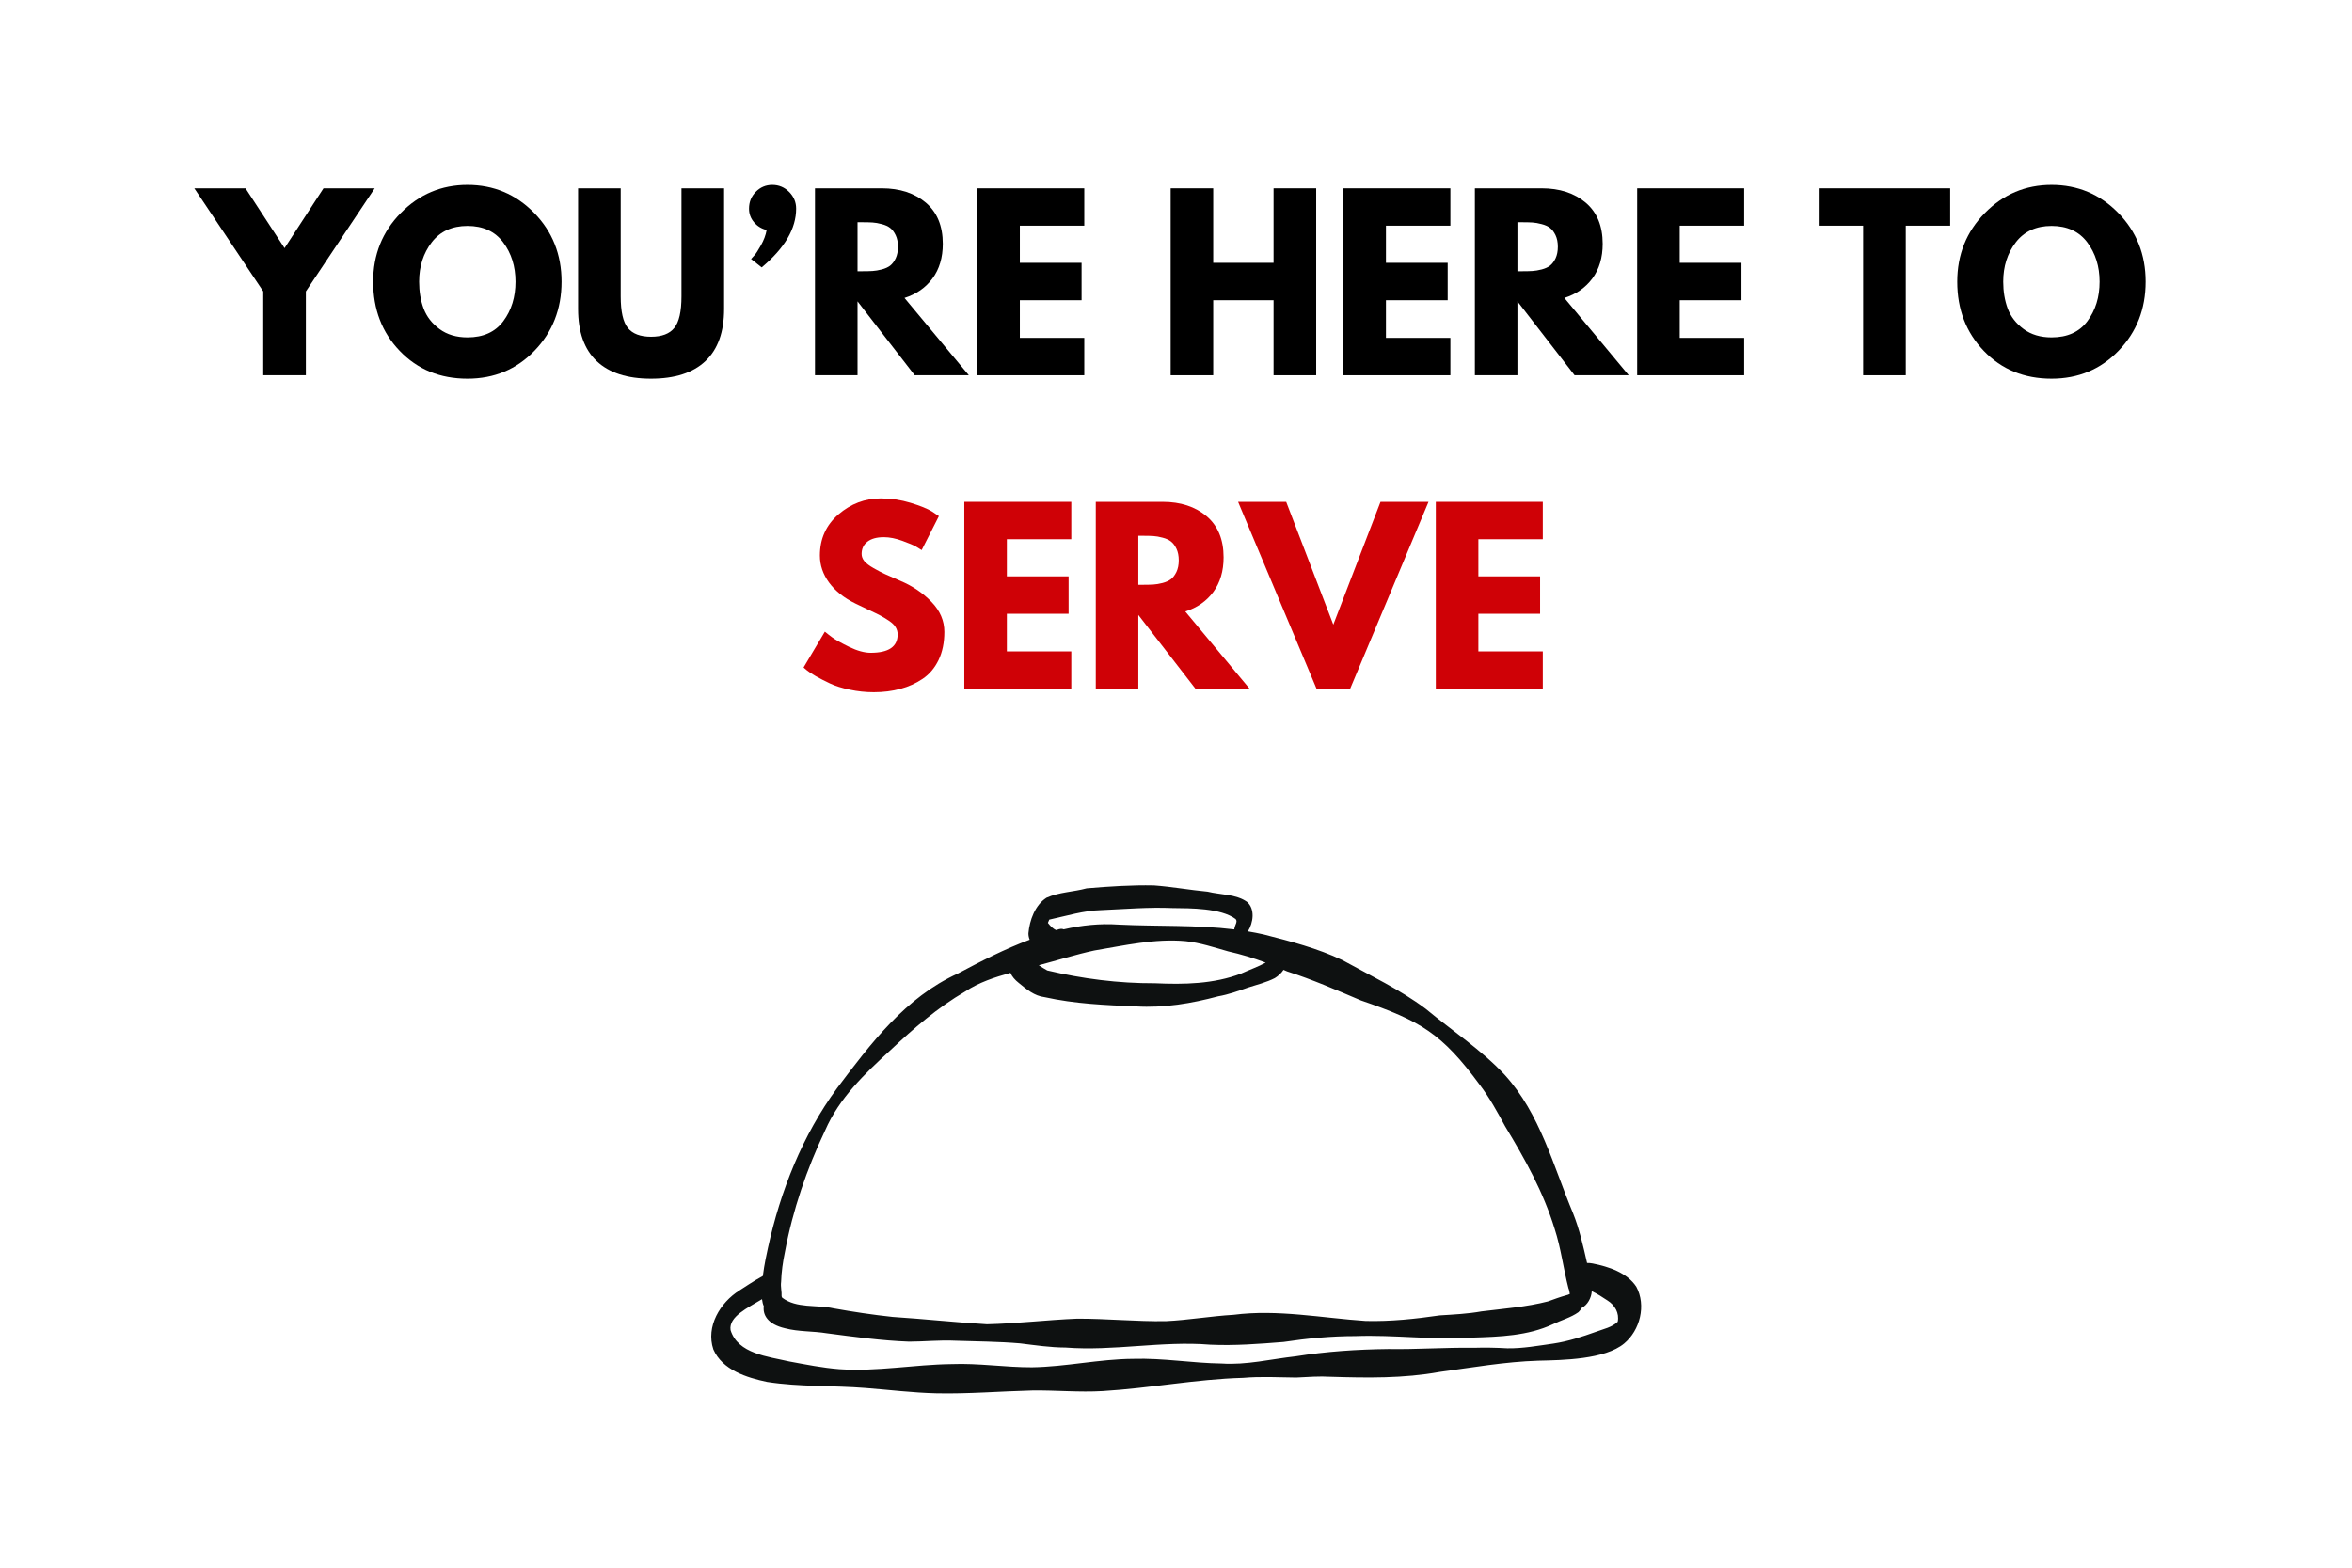 <svg xmlns="http://www.w3.org/2000/svg" xmlns:xlink="http://www.w3.org/1999/xlink" width="600" zoomAndPan="magnify" viewBox="0 0 450 300" height="400" preserveAspectRatio="xMidYMid meet" version="1.0"><defs><g/><clipPath id="2e2c7dec07"><path d="M 143 178 L 313 178 L 313 269.848 L 143 269.848 Z M 143 178 " clip-rule="nonzero"/></clipPath><clipPath id="77914c4c8b"><path d="M 136 169.348 L 314 169.348 L 314 267 L 136 267 Z M 136 169.348 " clip-rule="nonzero"/></clipPath></defs><rect x="-45" width="540" fill="#ffffff" y="-30" height="360" fill-opacity="1"/><rect x="-45" width="540" fill="#ffffff" y="-30" height="360" fill-opacity="1"/><g clip-path="url(#2e2c7dec07)"><path fill="#ffffff" d="M 306.707 260.324 C 303.07 261.484 299.273 262.059 295.672 263.383 C 293.277 264.25 290.762 264.633 288.23 264.855 C 284.332 265.617 280.398 266.121 276.445 266.531 C 267.488 267.785 258.461 267.266 249.465 266.914 C 239.926 267.223 230.527 269.992 220.934 268.918 C 217.391 268.531 213.898 267.719 210.316 267.715 C 204.621 267.426 198.918 267.949 193.227 267.562 C 186.652 267.367 180.215 265.773 173.648 265.613 C 167.664 265.637 161.664 266.008 155.805 264.531 C 152.488 264.109 148.664 264.125 145.922 262 C 142.098 258.312 143.895 250.926 148.566 248.789 C 149.113 238.043 148.277 233.812 155.57 224.855 C 159.203 219.324 162.27 213.406 166.605 208.352 C 174.066 200.941 182.145 193.402 192.344 190.098 C 198.391 188.254 204.223 185.805 209.965 183.172 C 214.176 181.477 218.535 180.223 222.934 179.109 C 227.59 178.551 232.273 177.82 236.973 178.266 C 240.824 178.398 244.297 180.215 248.109 180.613 C 252.078 181.398 255.98 182.535 259.625 184.316 C 263.84 185.59 267.629 187.82 271.258 190.266 C 273.805 192.508 276.398 194.699 278.945 196.945 C 280.316 198.219 281.469 199.703 282.961 200.848 C 285.777 202.93 287.562 205.984 289.879 208.555 C 296.582 217.312 299.66 228.219 303.336 238.473 C 304.809 245.148 307.48 242.789 310.258 247.617 C 314.188 252.371 312.938 258.512 306.707 260.324 Z M 306.707 260.324 " fill-opacity="1" fill-rule="nonzero"/></g><path fill="#ffffff" d="M 283.969 242.547 C 282.82 242.059 282.273 240.406 282.418 239.215 C 277.773 228.973 275.766 236.684 274.895 232.09 C 274.859 230.453 275.812 228.914 275.332 227.246 C 272.691 226.504 270.176 229.383 267.578 228.551 C 265.996 227.539 265.859 225.223 266.449 223.586 C 263.332 226.086 262.062 221.191 263.555 219.055 C 264.336 217.832 265.211 216.676 266.195 215.609 C 265.062 216.219 263.945 216.852 262.879 217.57 C 261.438 218.727 259.898 220.051 259.672 217.172 C 259.551 215.984 260.508 215.289 261.34 214.645 C 262.711 213.473 264.148 212.316 265.16 210.805 C 264.148 208.426 261.645 207.172 259.551 205.875 C 256.195 203.957 252.344 203.188 248.691 202.004 C 246.793 201.527 244.898 201.023 242.988 200.59 C 242.258 200.445 241.496 200.32 240.957 199.758 C 239.742 198.66 239.793 195.512 241.637 195.156 C 249.438 196.777 266.832 200.66 267.973 210.074 C 269.395 209.328 270.914 208.066 272.582 208.199 C 275.07 209.559 273.93 213.188 272.707 215.098 C 277.668 213.121 278.332 218.625 275.551 221.453 C 278.844 222.785 278.543 227.07 278.066 229.98 C 280.395 230.328 288.129 241.977 283.969 242.547 Z M 194.34 197.625 C 179.605 203.398 169.598 216.207 163.633 230.473 C 158.207 232.574 155.398 237.316 159.59 242.242 C 159.535 242.531 159.512 242.824 159.512 243.117 C 159.512 243.852 159.664 244.625 160.051 245.258 C 162.848 248.965 165.688 239.758 161.652 237.238 C 163.191 235.668 165.066 234.539 166.883 233.328 C 167.812 232.398 167.805 230.418 166.68 229.645 C 168.984 224.652 172.602 220.352 176.113 216.117 C 180.832 210.445 187.137 206.348 193.715 203.145 C 197.727 201.852 196.352 196.797 194.34 197.625 Z M 194.34 197.625 " fill-opacity="1" fill-rule="nonzero"/><g clip-path="url(#77914c4c8b)"><path fill="#0e1111" d="M 313.074 246.238 C 311.301 243.531 307.781 242.391 304.719 241.785 C 304.344 241.711 303.988 241.68 303.648 241.691 C 302.91 238.469 302.191 235.223 300.957 232.148 C 297.168 223.078 294.672 213.152 287.902 205.699 C 283.398 200.875 277.816 197.238 272.762 193.039 C 267.855 189.352 262.207 186.711 256.852 183.742 C 252.074 181.465 246.922 180.141 241.809 178.828 C 240.793 178.598 239.773 178.398 238.754 178.23 C 239.793 176.574 240.172 173.941 238.574 172.574 C 236.398 171.062 233.547 171.254 231.051 170.633 C 227.617 170.312 224.215 169.691 220.785 169.438 C 216.5 169.348 212.184 169.641 207.914 169.996 C 205.367 170.691 202.625 170.707 200.207 171.801 C 198.031 173.203 196.98 176.109 196.766 178.594 C 196.758 179.023 196.844 179.438 197.004 179.828 C 192.242 181.602 187.652 183.965 183.242 186.312 C 173.246 190.852 166.609 199.676 160.164 208.223 C 153.52 217.285 149.32 227.875 146.93 238.809 C 146.727 239.734 146.238 241.918 145.949 244.18 C 144.223 245.094 142.07 246.586 141.473 246.941 C 137.785 249.258 135.012 253.836 136.484 258.227 C 138.199 262.168 142.875 263.637 146.773 264.453 C 152.996 265.418 159.332 265.113 165.598 265.613 C 170.121 265.965 174.625 266.531 179.168 266.637 C 185.305 266.77 191.43 266.242 197.562 266.09 C 202.039 266.035 206.52 266.469 210.996 266.203 C 219.969 265.668 228.828 263.918 237.824 263.672 C 241.211 263.375 244.613 263.574 248.004 263.609 C 250.211 263.504 252.41 263.324 254.625 263.461 C 261.578 263.676 268.535 263.785 275.41 262.543 C 281.703 261.684 287.949 260.59 294.316 260.387 C 299.023 260.277 307.062 260.168 310.75 257.094 C 313.797 254.555 314.988 249.785 313.074 246.238 Z M 242.156 184.211 C 240.672 185.031 239.016 185.594 237.465 186.305 C 232.223 188.312 226.52 188.414 220.977 188.16 C 214.039 188.191 207.109 187.309 200.371 185.711 C 199.816 185.406 199.277 185.074 198.75 184.715 C 202.281 183.781 205.77 182.676 209.344 181.898 C 215.102 180.938 220.965 179.57 226.832 180.105 C 229.625 180.402 232.297 181.305 234.988 182.062 C 237.434 182.609 239.82 183.34 242.156 184.211 Z M 202.105 177.992 C 201.445 177.75 200.922 177.16 200.496 176.613 C 200.508 176.578 200.52 176.543 200.531 176.508 C 200.602 176.332 200.676 176.156 200.754 175.984 C 204.055 175.273 207.312 174.242 210.711 174.16 C 215.234 173.961 219.758 173.574 224.281 173.766 C 227.762 173.801 233.555 173.758 236.383 175.855 C 236.711 176.176 236.551 176.594 236.395 176.957 C 236.254 177.273 236.176 177.574 236.148 177.855 C 228.82 176.961 221.375 177.297 214.012 176.934 C 210.438 176.688 206.934 177.059 203.516 177.844 C 203.203 177.691 202.738 177.711 202.105 177.992 Z M 149.445 245.336 C 149.504 243.398 149.781 241.48 150.176 239.586 C 151.684 231.5 154.352 223.727 157.879 216.305 C 160.574 210.117 165.422 205.5 170.363 200.973 C 174.789 196.805 179.391 192.816 184.66 189.742 C 187.297 187.988 190.297 187.016 193.328 186.172 C 193.617 186.871 194.184 187.52 194.918 188.098 C 196.395 189.312 197.91 190.598 199.883 190.824 C 205.629 192.102 211.5 192.344 217.359 192.594 C 222.684 192.91 227.965 192.031 233.09 190.656 C 235.043 190.316 236.902 189.641 238.766 188.988 C 240.488 188.434 242.281 188.004 243.898 187.176 C 244.547 186.781 245.145 186.238 245.57 185.594 C 245.797 185.691 246.023 185.789 246.25 185.891 C 251.078 187.434 255.719 189.465 260.375 191.445 C 271.75 195.352 275.855 197.723 283.141 207.629 C 285.016 210.09 286.492 212.816 287.965 215.527 C 291.754 221.781 295.285 228.086 297.457 235.191 C 298.656 238.875 299.113 242.754 300.082 246.504 C 300.223 246.812 300.293 247.203 300.348 247.617 C 300.129 247.727 299.91 247.816 299.695 247.863 C 298.504 248.188 297.348 248.617 296.188 249.035 C 292.031 250.105 287.723 250.422 283.473 250.949 C 280.824 251.422 278.148 251.547 275.473 251.715 C 270.777 252.395 266.066 252.898 261.312 252.781 C 252.906 252.219 244.457 250.52 236.012 251.605 C 231.668 251.859 227.379 252.613 223.035 252.82 C 217.379 252.906 211.73 252.324 206.078 252.344 C 200.32 252.578 194.586 253.277 188.828 253.414 C 182.812 253.051 176.816 252.402 170.801 252.012 C 166.992 251.605 163.223 251.039 159.457 250.363 C 156.238 249.641 152.395 250.418 149.645 248.324 C 149.613 248.23 149.574 248.148 149.539 248.066 C 149.598 247.18 149.32 246.25 149.445 245.336 Z M 309.512 252.938 C 308.391 254.012 306.793 254.32 305.371 254.852 C 302.711 255.812 300.008 256.695 297.203 257.113 C 294.285 257.52 291.359 258.062 288.406 258.02 C 286.262 257.895 284.117 257.855 281.973 257.922 C 276.523 257.84 271.086 258.25 265.637 258.16 C 259.695 258.227 253.75 258.625 247.879 259.555 C 243.18 260.074 238.508 261.246 233.754 260.93 C 228.098 260.855 222.484 259.855 216.812 260.035 C 210.316 260.078 203.93 261.555 197.438 261.648 C 192.305 261.664 187.223 260.836 182.086 261.039 C 174.906 261.121 167.797 262.504 160.605 262.012 C 157.359 261.758 154.156 261.117 150.961 260.527 C 146.984 259.594 141.164 259.078 139.777 254.531 C 139.379 251.938 143.105 250.262 145.793 248.613 C 145.855 249.133 145.965 249.594 146.133 249.957 C 145.914 251.551 146.797 253.398 150.195 254.184 C 152.785 254.867 155.512 254.703 158.152 255.137 C 163.391 255.82 168.648 256.555 173.93 256.746 C 176.867 256.738 179.797 256.426 182.734 256.566 C 186.879 256.707 191.039 256.719 195.168 257.074 C 198.059 257.426 200.938 257.863 203.855 257.871 C 213.105 258.59 222.289 256.562 231.543 257.324 C 236.215 257.543 240.906 257.172 245.566 256.805 C 250.125 256.117 254.707 255.684 259.32 255.684 C 266.785 255.406 274.258 256.473 281.727 255.969 C 286.91 255.809 292.32 255.641 297.098 253.41 C 298.723 252.621 300.555 252.137 302.008 251.094 C 302.242 250.859 302.461 250.578 302.648 250.266 C 303.742 249.723 304.484 248.332 304.551 247.09 C 305.613 247.582 306.613 248.234 307.578 248.879 C 308.965 249.746 309.863 251.289 309.512 252.938 Z M 309.512 252.938 " fill-opacity="1" fill-rule="nonzero"/></g><g fill="#000000" fill-opacity="1"><g transform="translate(38.473, 71.813)"><g><path d="M -1.297 -35.781 L 8.5 -35.781 L 15.969 -24.328 L 23.422 -35.781 L 33.219 -35.781 L 20.047 -16.047 L 20.047 0 L 11.891 0 L 11.891 -16.047 Z M -1.297 -35.781 "/></g></g></g><g fill="#000000" fill-opacity="1"><g transform="translate(70.394, 71.813)"><g><path d="M 1 -17.906 C 1 -23.082 2.758 -27.461 6.281 -31.047 C 9.812 -34.641 14.066 -36.438 19.047 -36.438 C 24.047 -36.438 28.297 -34.648 31.797 -31.078 C 35.297 -27.504 37.047 -23.113 37.047 -17.906 C 37.047 -12.676 35.32 -8.273 31.875 -4.703 C 28.438 -1.129 24.16 0.656 19.047 0.656 C 13.805 0.656 9.488 -1.113 6.094 -4.656 C 2.695 -8.195 1 -12.613 1 -17.906 Z M 9.797 -17.906 C 9.797 -16.031 10.082 -14.316 10.656 -12.766 C 11.238 -11.223 12.254 -9.914 13.703 -8.844 C 15.148 -7.781 16.93 -7.25 19.047 -7.25 C 22.078 -7.25 24.363 -8.285 25.906 -10.359 C 27.457 -12.441 28.234 -14.957 28.234 -17.906 C 28.234 -20.832 27.445 -23.344 25.875 -25.438 C 24.301 -27.531 22.023 -28.578 19.047 -28.578 C 16.098 -28.578 13.816 -27.531 12.203 -25.438 C 10.598 -23.344 9.797 -20.832 9.797 -17.906 Z M 9.797 -17.906 "/></g></g></g><g fill="#000000" fill-opacity="1"><g transform="translate(108.43, 71.813)"><g><path d="M 30.109 -35.781 L 30.109 -12.703 C 30.109 -8.305 28.922 -4.977 26.547 -2.719 C 24.172 -0.469 20.695 0.656 16.125 0.656 C 11.562 0.656 8.094 -0.469 5.719 -2.719 C 3.352 -4.977 2.172 -8.305 2.172 -12.703 L 2.172 -35.781 L 10.328 -35.781 L 10.328 -15.094 C 10.328 -12.195 10.781 -10.188 11.688 -9.062 C 12.602 -7.938 14.086 -7.375 16.141 -7.375 C 18.191 -7.375 19.672 -7.938 20.578 -9.062 C 21.492 -10.188 21.953 -12.195 21.953 -15.094 L 21.953 -35.781 Z M 30.109 -35.781 "/></g></g></g><g fill="#000000" fill-opacity="1"><g transform="translate(140.698, 71.813)"><g><path d="M 3.906 -35.109 C 4.77 -35.992 5.82 -36.438 7.062 -36.438 C 8.312 -36.438 9.383 -35.988 10.281 -35.094 C 11.176 -34.195 11.625 -33.125 11.625 -31.875 C 11.625 -28.062 9.426 -24.316 5.031 -20.641 L 3 -22.25 C 3.164 -22.426 3.383 -22.664 3.656 -22.969 C 3.938 -23.27 4.348 -23.906 4.891 -24.875 C 5.441 -25.844 5.805 -26.816 5.984 -27.797 C 5.004 -28.035 4.195 -28.531 3.562 -29.281 C 2.926 -30.031 2.609 -30.895 2.609 -31.875 C 2.609 -33.156 3.039 -34.234 3.906 -35.109 Z M 3.906 -35.109 "/></g></g></g><g fill="#000000" fill-opacity="1"><g transform="translate(153.319, 71.813)"><g><path d="M 2.609 -35.781 L 15.391 -35.781 C 18.836 -35.781 21.645 -34.863 23.812 -33.031 C 25.977 -31.195 27.062 -28.57 27.062 -25.156 C 27.062 -22.52 26.406 -20.312 25.094 -18.531 C 23.781 -16.758 21.992 -15.516 19.734 -14.797 L 32.047 0 L 21.688 0 L 10.75 -14.141 L 10.75 0 L 2.609 0 Z M 10.75 -19.906 L 11.719 -19.906 C 12.469 -19.906 13.102 -19.922 13.625 -19.953 C 14.145 -19.984 14.734 -20.082 15.391 -20.25 C 16.055 -20.426 16.594 -20.672 17 -20.984 C 17.406 -21.305 17.754 -21.77 18.047 -22.375 C 18.336 -22.988 18.484 -23.727 18.484 -24.594 C 18.484 -25.457 18.336 -26.191 18.047 -26.797 C 17.754 -27.41 17.406 -27.875 17 -28.188 C 16.594 -28.508 16.055 -28.754 15.391 -28.922 C 14.734 -29.098 14.145 -29.203 13.625 -29.234 C 13.102 -29.266 12.469 -29.281 11.719 -29.281 L 10.75 -29.281 Z M 10.75 -19.906 "/></g></g></g><g fill="#000000" fill-opacity="1"><g transform="translate(184.373, 71.813)"><g><path d="M 23.078 -35.781 L 23.078 -28.625 L 10.75 -28.625 L 10.75 -21.516 L 22.562 -21.516 L 22.562 -14.359 L 10.75 -14.359 L 10.75 -7.156 L 23.078 -7.156 L 23.078 0 L 2.609 0 L 2.609 -35.781 Z M 23.078 -35.781 "/></g></g></g><g fill="#000000" fill-opacity="1"><g transform="translate(209.528, 71.813)"><g/></g></g><g fill="#000000" fill-opacity="1"><g transform="translate(221.369, 71.813)"><g><path d="M 10.75 -14.359 L 10.75 0 L 2.609 0 L 2.609 -35.781 L 10.75 -35.781 L 10.75 -21.516 L 22.297 -21.516 L 22.297 -35.781 L 30.453 -35.781 L 30.453 0 L 22.297 0 L 22.297 -14.359 Z M 10.75 -14.359 "/></g></g></g><g fill="#000000" fill-opacity="1"><g transform="translate(254.418, 71.813)"><g><path d="M 23.078 -35.781 L 23.078 -28.625 L 10.75 -28.625 L 10.75 -21.516 L 22.562 -21.516 L 22.562 -14.359 L 10.75 -14.359 L 10.75 -7.156 L 23.078 -7.156 L 23.078 0 L 2.609 0 L 2.609 -35.781 Z M 23.078 -35.781 "/></g></g></g><g fill="#000000" fill-opacity="1"><g transform="translate(279.573, 71.813)"><g><path d="M 2.609 -35.781 L 15.391 -35.781 C 18.836 -35.781 21.645 -34.863 23.812 -33.031 C 25.977 -31.195 27.062 -28.57 27.062 -25.156 C 27.062 -22.52 26.406 -20.312 25.094 -18.531 C 23.781 -16.758 21.992 -15.516 19.734 -14.797 L 32.047 0 L 21.688 0 L 10.75 -14.141 L 10.75 0 L 2.609 0 Z M 10.75 -19.906 L 11.719 -19.906 C 12.469 -19.906 13.102 -19.922 13.625 -19.953 C 14.145 -19.984 14.734 -20.082 15.391 -20.25 C 16.055 -20.426 16.594 -20.672 17 -20.984 C 17.406 -21.305 17.754 -21.77 18.047 -22.375 C 18.336 -22.988 18.484 -23.727 18.484 -24.594 C 18.484 -25.457 18.336 -26.191 18.047 -26.797 C 17.754 -27.41 17.406 -27.875 17 -28.188 C 16.594 -28.508 16.055 -28.754 15.391 -28.922 C 14.734 -29.098 14.145 -29.203 13.625 -29.234 C 13.102 -29.266 12.469 -29.281 11.719 -29.281 L 10.75 -29.281 Z M 10.75 -19.906 "/></g></g></g><g fill="#000000" fill-opacity="1"><g transform="translate(310.627, 71.813)"><g><path d="M 23.078 -35.781 L 23.078 -28.625 L 10.75 -28.625 L 10.75 -21.516 L 22.562 -21.516 L 22.562 -14.359 L 10.75 -14.359 L 10.75 -7.156 L 23.078 -7.156 L 23.078 0 L 2.609 0 L 2.609 -35.781 Z M 23.078 -35.781 "/></g></g></g><g fill="#000000" fill-opacity="1"><g transform="translate(335.782, 71.813)"><g/></g></g><g fill="#000000" fill-opacity="1"><g transform="translate(347.622, 71.813)"><g><path d="M 0.344 -28.625 L 0.344 -35.781 L 25.5 -35.781 L 25.5 -28.625 L 17 -28.625 L 17 0 L 8.844 0 L 8.844 -28.625 Z M 0.344 -28.625 "/></g></g></g><g fill="#000000" fill-opacity="1"><g transform="translate(373.471, 71.813)"><g><path d="M 1 -17.906 C 1 -23.082 2.758 -27.461 6.281 -31.047 C 9.812 -34.641 14.066 -36.438 19.047 -36.438 C 24.047 -36.438 28.297 -34.648 31.797 -31.078 C 35.297 -27.504 37.047 -23.113 37.047 -17.906 C 37.047 -12.676 35.32 -8.273 31.875 -4.703 C 28.438 -1.129 24.16 0.656 19.047 0.656 C 13.805 0.656 9.488 -1.113 6.094 -4.656 C 2.695 -8.195 1 -12.613 1 -17.906 Z M 9.797 -17.906 C 9.797 -16.031 10.082 -14.316 10.656 -12.766 C 11.238 -11.223 12.254 -9.914 13.703 -8.844 C 15.148 -7.781 16.93 -7.25 19.047 -7.25 C 22.078 -7.25 24.363 -8.285 25.906 -10.359 C 27.457 -12.441 28.234 -14.957 28.234 -17.906 C 28.234 -20.832 27.445 -23.344 25.875 -25.438 C 24.301 -27.531 22.023 -28.578 19.047 -28.578 C 16.098 -28.578 13.816 -27.531 12.203 -25.438 C 10.598 -23.344 9.797 -20.832 9.797 -17.906 Z M 9.797 -17.906 "/></g></g></g><g fill="#cf0106" fill-opacity="1"><g transform="translate(152.742, 131.813)"><g><path d="M 15.781 -36.438 C 17.719 -36.438 19.613 -36.156 21.469 -35.594 C 23.32 -35.031 24.695 -34.473 25.594 -33.922 L 26.891 -33.047 L 23.594 -26.547 C 23.332 -26.723 22.969 -26.945 22.5 -27.219 C 22.039 -27.488 21.176 -27.852 19.906 -28.312 C 18.633 -28.781 17.453 -29.016 16.359 -29.016 C 14.992 -29.016 13.941 -28.723 13.203 -28.141 C 12.473 -27.566 12.109 -26.789 12.109 -25.812 C 12.109 -25.32 12.281 -24.863 12.625 -24.438 C 12.969 -24.02 13.555 -23.57 14.391 -23.094 C 15.234 -22.613 15.973 -22.227 16.609 -21.938 C 17.242 -21.656 18.227 -21.223 19.562 -20.641 C 21.875 -19.66 23.848 -18.32 25.484 -16.625 C 27.117 -14.938 27.938 -13.023 27.938 -10.891 C 27.938 -8.836 27.566 -7.039 26.828 -5.5 C 26.086 -3.969 25.07 -2.77 23.781 -1.906 C 22.5 -1.039 21.078 -0.398 19.516 0.016 C 17.953 0.441 16.258 0.656 14.438 0.656 C 12.883 0.656 11.352 0.492 9.844 0.172 C 8.344 -0.141 7.082 -0.535 6.062 -1.016 C 5.051 -1.492 4.141 -1.961 3.328 -2.422 C 2.523 -2.891 1.938 -3.281 1.562 -3.594 L 1 -4.078 L 5.078 -10.938 C 5.422 -10.645 5.895 -10.273 6.5 -9.828 C 7.113 -9.379 8.191 -8.773 9.734 -8.016 C 11.285 -7.266 12.656 -6.891 13.844 -6.891 C 17.281 -6.891 19 -8.062 19 -10.406 C 19 -10.895 18.875 -11.348 18.625 -11.766 C 18.383 -12.191 17.953 -12.613 17.328 -13.031 C 16.703 -13.445 16.148 -13.781 15.672 -14.031 C 15.203 -14.281 14.426 -14.656 13.344 -15.156 C 12.258 -15.664 11.457 -16.051 10.938 -16.312 C 8.758 -17.375 7.078 -18.707 5.891 -20.312 C 4.711 -21.926 4.125 -23.656 4.125 -25.5 C 4.125 -28.707 5.305 -31.332 7.672 -33.375 C 10.047 -35.414 12.75 -36.438 15.781 -36.438 Z M 15.781 -36.438 "/></g></g></g><g fill="#cf0106" fill-opacity="1"><g transform="translate(181.888, 131.813)"><g><path d="M 23.078 -35.781 L 23.078 -28.625 L 10.75 -28.625 L 10.75 -21.516 L 22.562 -21.516 L 22.562 -14.359 L 10.75 -14.359 L 10.75 -7.156 L 23.078 -7.156 L 23.078 0 L 2.609 0 L 2.609 -35.781 Z M 23.078 -35.781 "/></g></g></g><g fill="#cf0106" fill-opacity="1"><g transform="translate(207.043, 131.813)"><g><path d="M 2.609 -35.781 L 15.391 -35.781 C 18.836 -35.781 21.645 -34.863 23.812 -33.031 C 25.977 -31.195 27.062 -28.57 27.062 -25.156 C 27.062 -22.52 26.406 -20.312 25.094 -18.531 C 23.781 -16.758 21.992 -15.516 19.734 -14.797 L 32.047 0 L 21.688 0 L 10.75 -14.141 L 10.75 0 L 2.609 0 Z M 10.75 -19.906 L 11.719 -19.906 C 12.469 -19.906 13.102 -19.922 13.625 -19.953 C 14.145 -19.984 14.734 -20.082 15.391 -20.25 C 16.055 -20.426 16.594 -20.672 17 -20.984 C 17.406 -21.305 17.754 -21.77 18.047 -22.375 C 18.336 -22.988 18.484 -23.727 18.484 -24.594 C 18.484 -25.457 18.336 -26.191 18.047 -26.797 C 17.754 -27.41 17.406 -27.875 17 -28.188 C 16.594 -28.508 16.055 -28.754 15.391 -28.922 C 14.734 -29.098 14.145 -29.203 13.625 -29.234 C 13.102 -29.266 12.469 -29.281 11.719 -29.281 L 10.75 -29.281 Z M 10.75 -19.906 "/></g></g></g><g fill="#cf0106" fill-opacity="1"><g transform="translate(238.097, 131.813)"><g><path d="M 13.797 0 L -1.219 -35.781 L 7.984 -35.781 L 17 -12.281 L 26.031 -35.781 L 35.219 -35.781 L 20.219 0 Z M 13.797 0 "/></g></g></g><g fill="#cf0106" fill-opacity="1"><g transform="translate(272.1, 131.813)"><g><path d="M 23.078 -35.781 L 23.078 -28.625 L 10.75 -28.625 L 10.75 -21.516 L 22.562 -21.516 L 22.562 -14.359 L 10.75 -14.359 L 10.75 -7.156 L 23.078 -7.156 L 23.078 0 L 2.609 0 L 2.609 -35.781 Z M 23.078 -35.781 "/></g></g></g></svg>